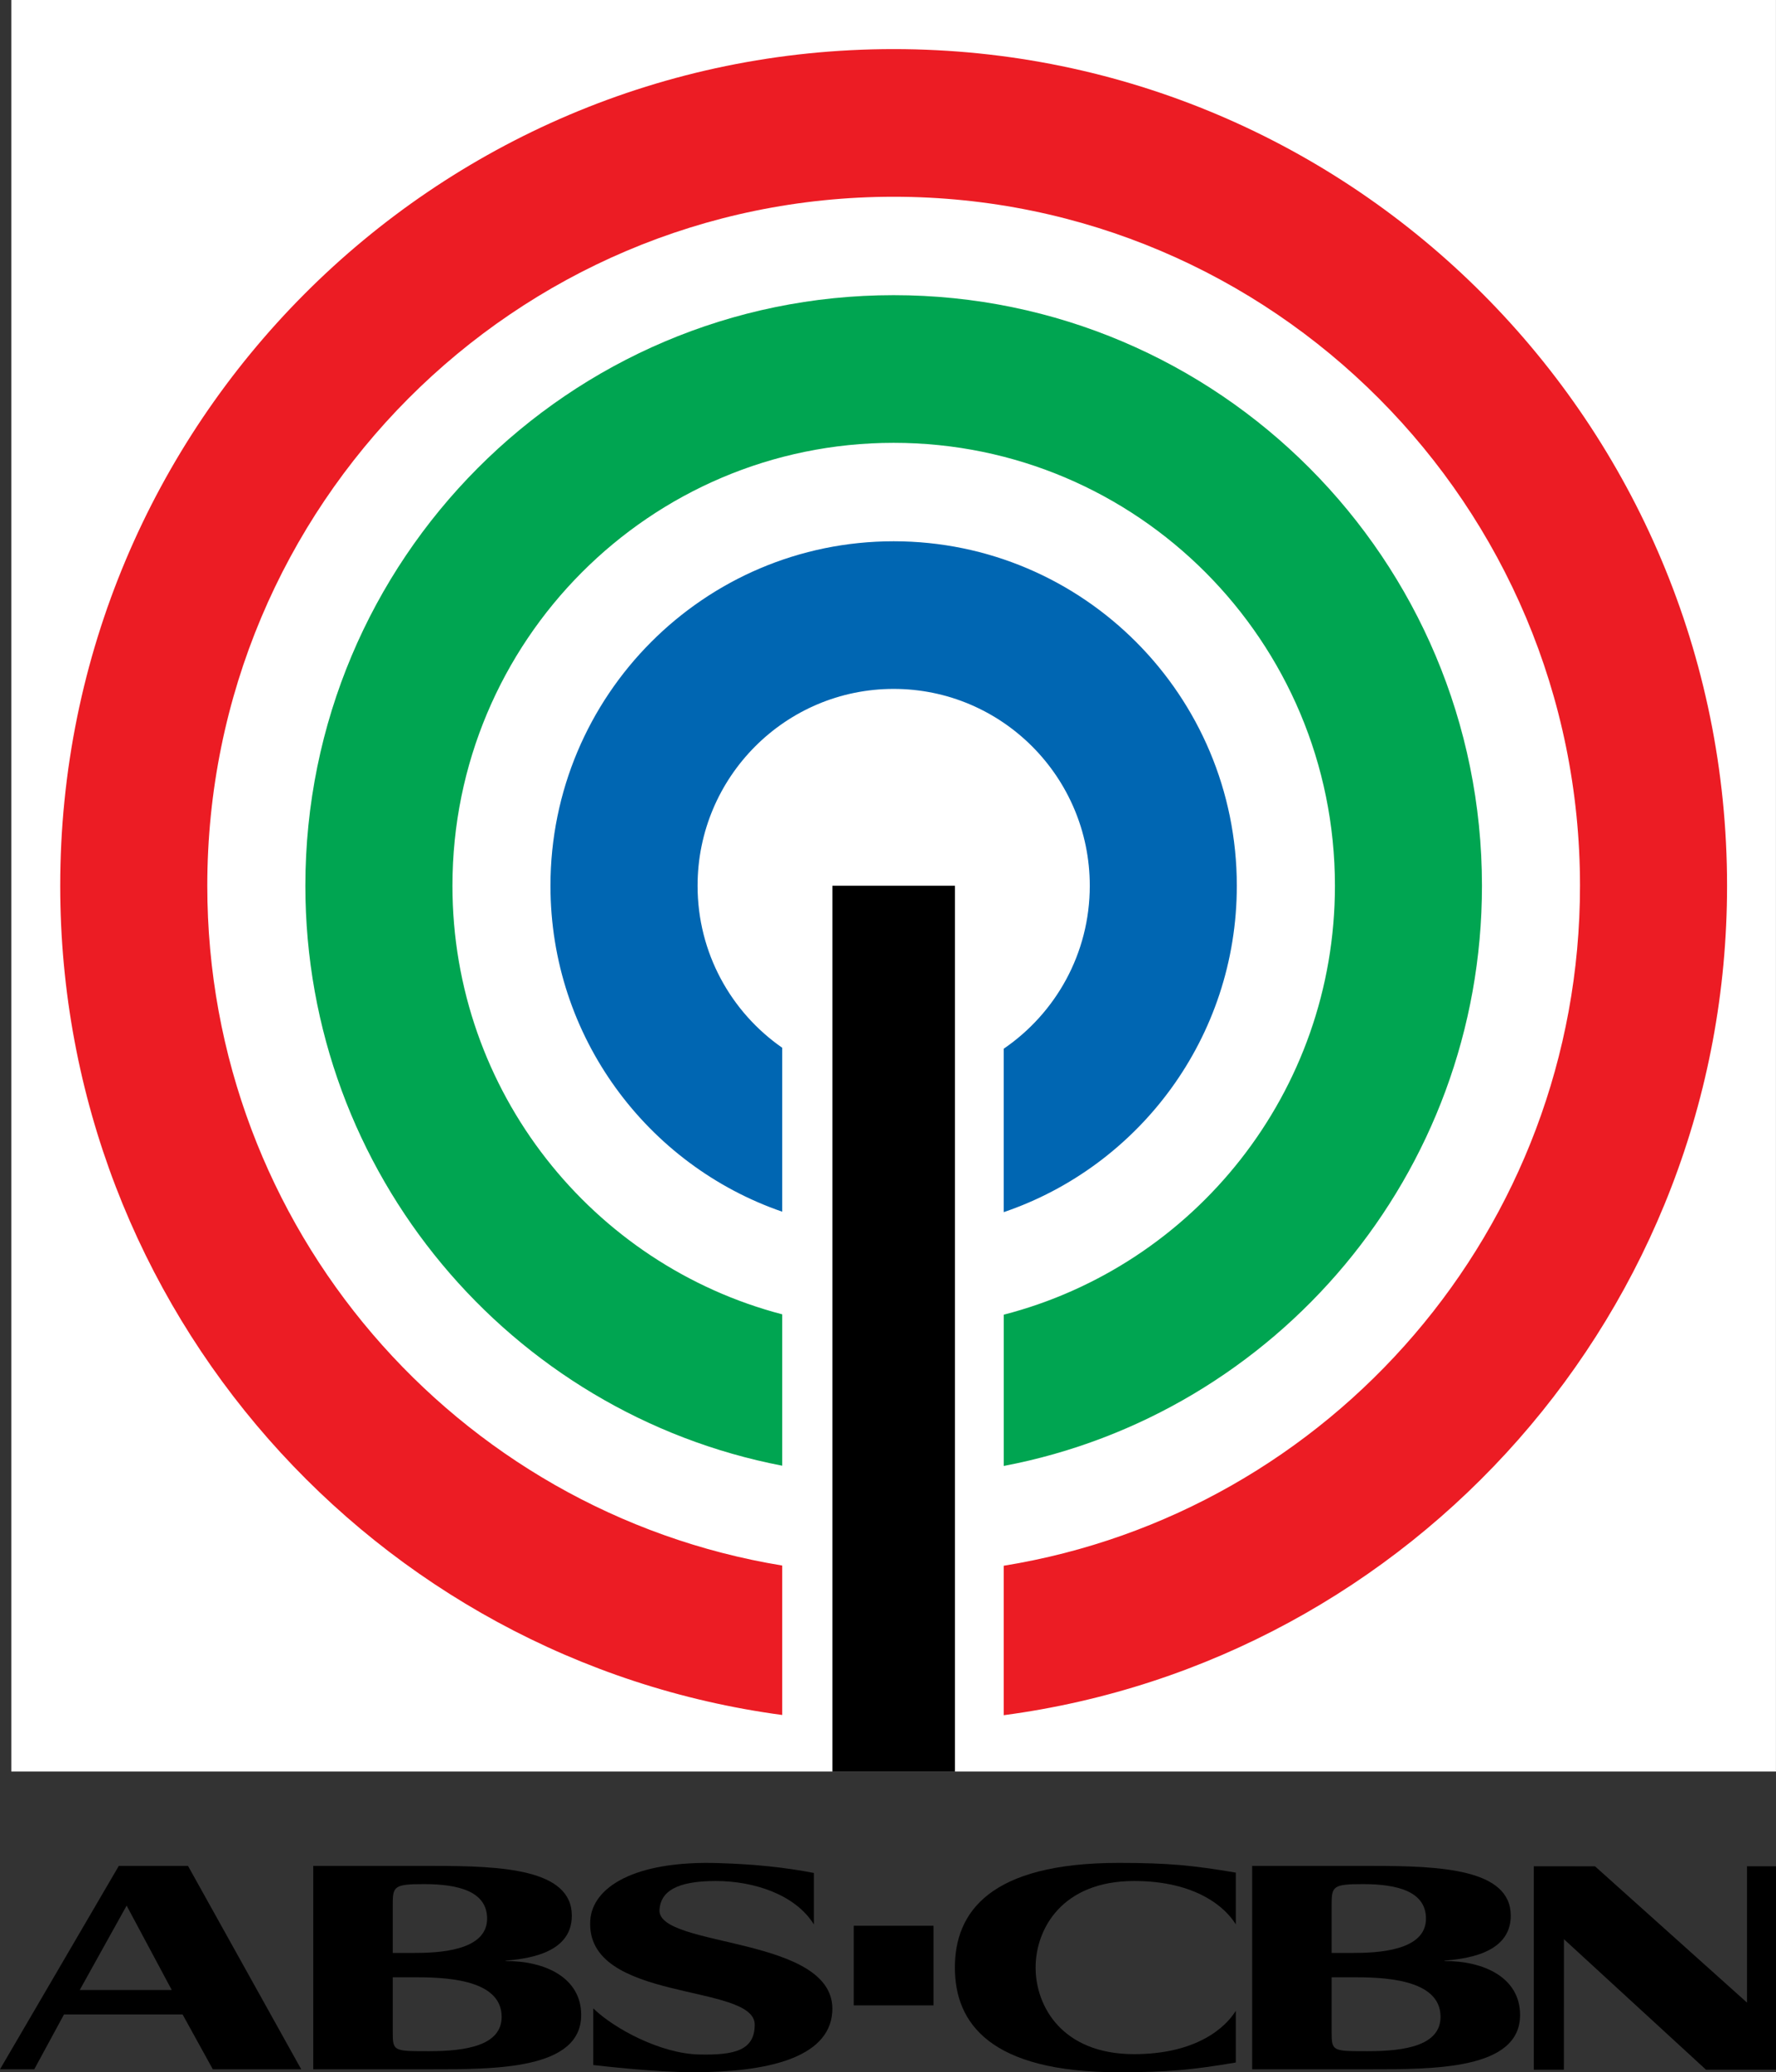 <svg enable-background="new 2070 0 1015 1182" height="1166.549" viewBox="2070 0 1000 1166.549" width="1000" xmlns="http://www.w3.org/2000/svg"><rect x="2070" y="0" width="1000" height="1166.549" fill="#333333" stroke="none"/><g stroke-width="1.04"><path d="m2076.361 0h993.613v997.266h-993.613z" fill="#fff"/><path d="m2766.407 498.639c0-107.104-86.51-193.937-193.211-193.937-106.722 0-193.25 86.833-193.25 193.937 0 85.072 54.571 157.294 130.494 183.468v-92.294c-28.79-19.995-47.661-53.37-47.661-91.174 0-61.202 49.435-110.833 110.399-110.833 60.964 0 110.437 49.631 110.437 110.833 0 38.157-19.242 71.769-48.465 91.726v91.999c76.291-25.918 131.258-98.357 131.258-183.725" fill="#0066b2"/><path d="m2904.437 498.639c0-183.617-148.321-332.478-331.259-332.478-182.938 0-331.239 148.862-331.239 332.478 0 162.077 115.554 297.037 268.501 326.456v-85.21c-106.816-27.923-185.69-125.298-185.69-241.246 0-137.715 111.227-249.354 248.427-249.354 137.225 0 248.472 111.64 248.472 249.354 0 116.244-79.289 213.813-186.482 241.443v85.152c153.3-29.104 269.27-164.222 269.27-326.595" fill="#00a551"/><path d="m3042.446 498.639c0-260.139-210.097-470.999-469.268-470.999s-469.268 210.86-469.268 470.999c0 238.766 177.035 436.031 406.532 466.788v-84.129c-183.586-30.107-323.719-189.903-323.719-382.66 0-214.228 173.015-387.875 386.456-387.875 213.442 0 386.462 173.647 386.462 387.875 0 193.031-140.553 353.024-324.49 382.778v84.128c229.871-30.442 407.295-227.865 407.295-466.906" fill="#ec1c24"/><path d="m2538.683 498.62h69.013v498.705h-69.013z"/><path d="m2550.704 1084.074h44.948v44.828h-44.948z"/><path d="m2819.794 1143.839c0 10.922.453 10.843 20.389 10.843 20.938 0 40.931-3.168 40.931-19.364 0-21.962-34.161-22.238-49.548-22.238h-11.772zm0-44.455h11.772c13.46 0 41.347-.946 41.347-19.307 0-15.447-16.317-19.443-35.521-19.443-16.628 0-17.598 1.201-17.598 11.197zm-44.75-49.002h67.656c38.299 0 77.951 1.694 77.951 28.022 0 22.474-27.922 24.343-37.369 25.366v.178c22.078-.178 42.62 9.249 42.62 30.345 0 30.837-48.408 30.582-85.127 30.582h-65.733z"/><path d="m2607.654 1107.61c0 31.269 19.803 58.939 92.257 58.939 28.046 0 41.959-1.438 65.923-5.49v-29.125c-5.882 9.603-22.352 24.42-57.287 24.42-40.557 0-55.433-26.999-55.433-48.744 0-21.767 14.876-48.726 55.433-48.726 34.934 0 51.405 14.838 57.287 24.404v-29.126c-23.965-4.054-37.878-5.472-65.923-5.472-72.455 0-92.257 27.649-92.257 58.921"/></g><path d="m3055.747 1045.332h-16.084v73.812l-82.293-73.775-33.156-.037v110.13h16.294l.035-70.651 76.917 70.651h38.54v-110.093h-.271z" transform="matrix(1.04 0 0 1.04 -107.567 -36.571)"/><path d="m2114.892 1120.243h51.816l-25.41-47.507zm22.001-69.861h38.964l63.743 114.493h-49.772l-16.999-30.837h-66.815l-16.726 30.837h-19.286z" stroke-width="1.04"/><path d="m2291.136 1143.839c0 10.922.452 10.843 20.389 10.843 20.938 0 40.931-3.168 40.931-19.364 0-21.962-34.162-22.238-49.548-22.238h-11.772zm0-44.455h11.772c13.454 0 41.364-.946 41.364-19.307 0-15.447-16.335-19.443-35.546-19.443-16.648 0-17.591 1.201-17.591 11.197v27.552zm-44.75-49.002h67.656c38.292 0 77.931 1.694 77.931 28.022 0 22.474-27.906 24.343-37.35 25.366v.178c22.078-.178 42.62 9.249 42.62 30.345 0 30.837-48.428 30.582-85.133 30.582h-65.727v-114.493z" stroke-width="1.04"/><path d="m2528.267 1083.326c-10.388-16.727-33.569-24.442-55.297-24.442-22.354 0-31.015 6.098-31.647 16.214-1.18 21.727 100.207 14.329 97.294 57.541-1.772 26.372-38.058 33.889-78.122 33.889-21.709 0-51.132-3.465-56.44-4.052v-31.881c12.143 11.746 38.135 25.366 59.194 25.936 20.917.551 31.702-2.56 31.702-16.806 0-23.614-95.521-12.082-92.59-58.663 1.178-18.595 24.735-33.829 72.418-32.255 20.172.61 37.584 2.441 53.486 5.549v28.968z" stroke-width="1.04"/></svg>